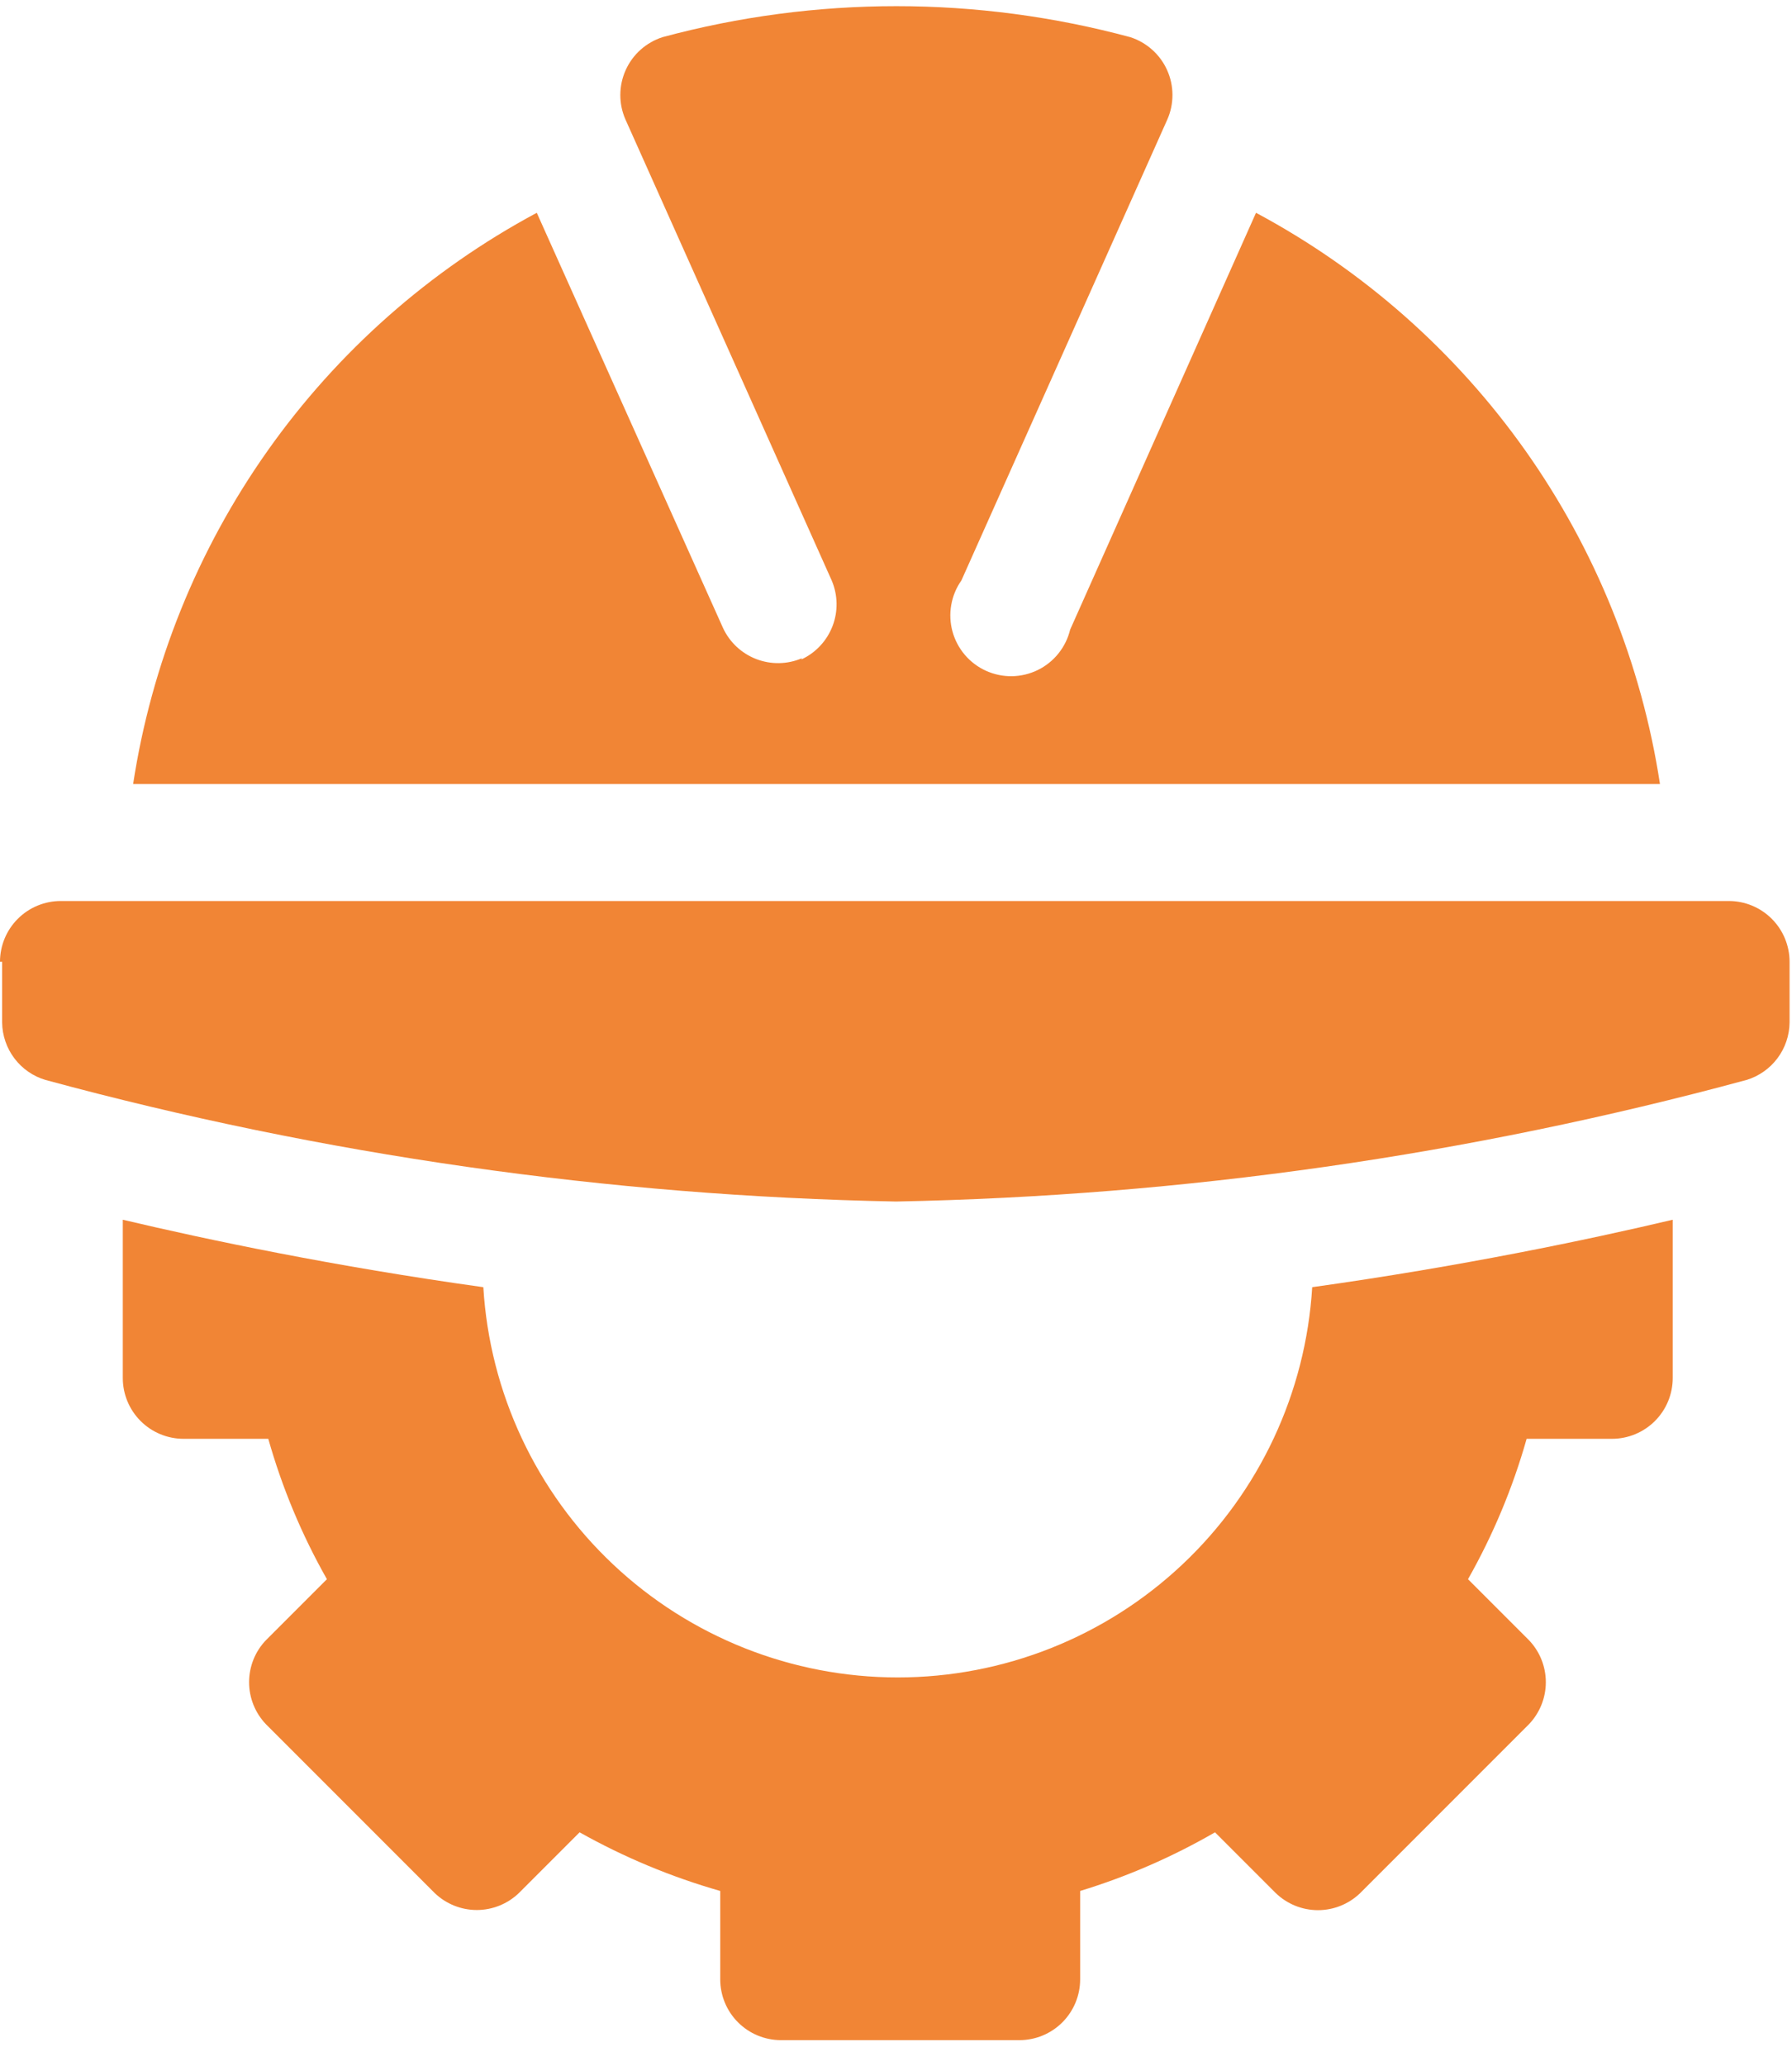<?xml version="1.0" encoding="UTF-8"?>
<svg xmlns="http://www.w3.org/2000/svg" width="59" height="68" viewBox="0 0 59 68" fill="none">
  <path d="M0.07 31.652V33.652C0.076 34.079 0.218 34.492 0.475 34.832C0.732 35.172 1.091 35.421 1.5 35.542C10.635 38.016 20.038 39.359 29.5 39.542C38.962 39.359 48.365 38.015 57.5 35.542C57.907 35.419 58.264 35.169 58.519 34.83C58.775 34.49 58.915 34.077 58.92 33.652V31.652C58.92 31.122 58.709 30.613 58.334 30.238C57.959 29.863 57.45 29.652 56.92 29.652H2C1.47 29.652 0.961 29.863 0.586 30.238C0.211 30.613 0 31.122 0 31.652H0.07Z" fill="#F18535"></path>
  <path d="M53.073 47.351C53.603 47.351 54.112 47.14 54.487 46.765C54.862 46.39 55.073 45.881 55.073 45.351V40.141C52.283 40.801 48.073 41.681 43.203 42.361C42.992 45.837 41.463 49.101 38.927 51.488C36.392 53.875 33.04 55.204 29.558 55.204C26.076 55.204 22.724 53.875 20.189 51.488C17.653 49.101 16.123 45.837 15.913 42.361C11.023 41.681 6.833 40.801 4.043 40.141V45.351C4.043 45.881 4.254 46.39 4.629 46.765C5.004 47.14 5.513 47.351 6.043 47.351H8.833C9.289 48.962 9.937 50.513 10.763 51.971L8.763 53.971C8.402 54.343 8.201 54.842 8.201 55.361C8.201 55.879 8.402 56.378 8.763 56.751L14.313 62.301C14.685 62.658 15.182 62.858 15.698 62.858C16.214 62.858 16.71 62.658 17.083 62.301L19.083 60.301C20.546 61.123 22.1 61.77 23.713 62.231V65.141C23.713 65.671 23.924 66.18 24.299 66.555C24.674 66.93 25.183 67.141 25.713 67.141H33.563C34.093 67.141 34.602 66.93 34.977 66.555C35.352 66.18 35.563 65.671 35.563 65.141V62.231C37.112 61.759 38.602 61.111 40.003 60.301L42.003 62.301C42.376 62.661 42.874 62.863 43.393 62.863C43.912 62.863 44.41 62.661 44.783 62.301L50.333 56.751C50.693 56.378 50.895 55.879 50.895 55.361C50.895 54.842 50.693 54.343 50.333 53.971L48.333 51.971C49.159 50.513 49.807 48.962 50.263 47.351H53.073Z" fill="#F18535"></path>
  <path d="M26.403 21.663C25.924 21.867 25.386 21.877 24.9 21.69C24.415 21.504 24.021 21.135 23.803 20.663L17.673 7.003C14.151 8.891 11.116 11.572 8.81 14.835C6.503 18.098 4.987 21.853 4.383 25.803H54.653C54.049 21.852 52.532 18.096 50.224 14.832C47.915 11.569 44.878 8.888 41.353 7.003L35.233 20.723C35.164 21.009 35.032 21.277 34.848 21.506C34.664 21.736 34.431 21.922 34.167 22.051C33.902 22.18 33.612 22.249 33.318 22.254C33.024 22.258 32.732 22.197 32.464 22.076C32.196 21.955 31.958 21.776 31.767 21.552C31.576 21.328 31.437 21.064 31.359 20.78C31.282 20.497 31.268 20.199 31.319 19.909C31.369 19.619 31.483 19.344 31.653 19.103L38.433 3.933C38.546 3.677 38.603 3.4 38.602 3.119C38.601 2.839 38.541 2.562 38.426 2.307C38.311 2.051 38.144 1.823 37.934 1.636C37.725 1.45 37.48 1.309 37.213 1.223C32.17 -0.137 26.856 -0.137 21.813 1.223C21.546 1.309 21.3 1.45 21.091 1.636C20.882 1.823 20.715 2.051 20.6 2.307C20.485 2.562 20.425 2.839 20.424 3.119C20.422 3.4 20.48 3.677 20.593 3.933L27.383 19.103C27.587 19.582 27.597 20.121 27.41 20.606C27.223 21.091 26.855 21.485 26.383 21.703L26.403 21.663Z" fill="#F18535"></path>
</svg>
